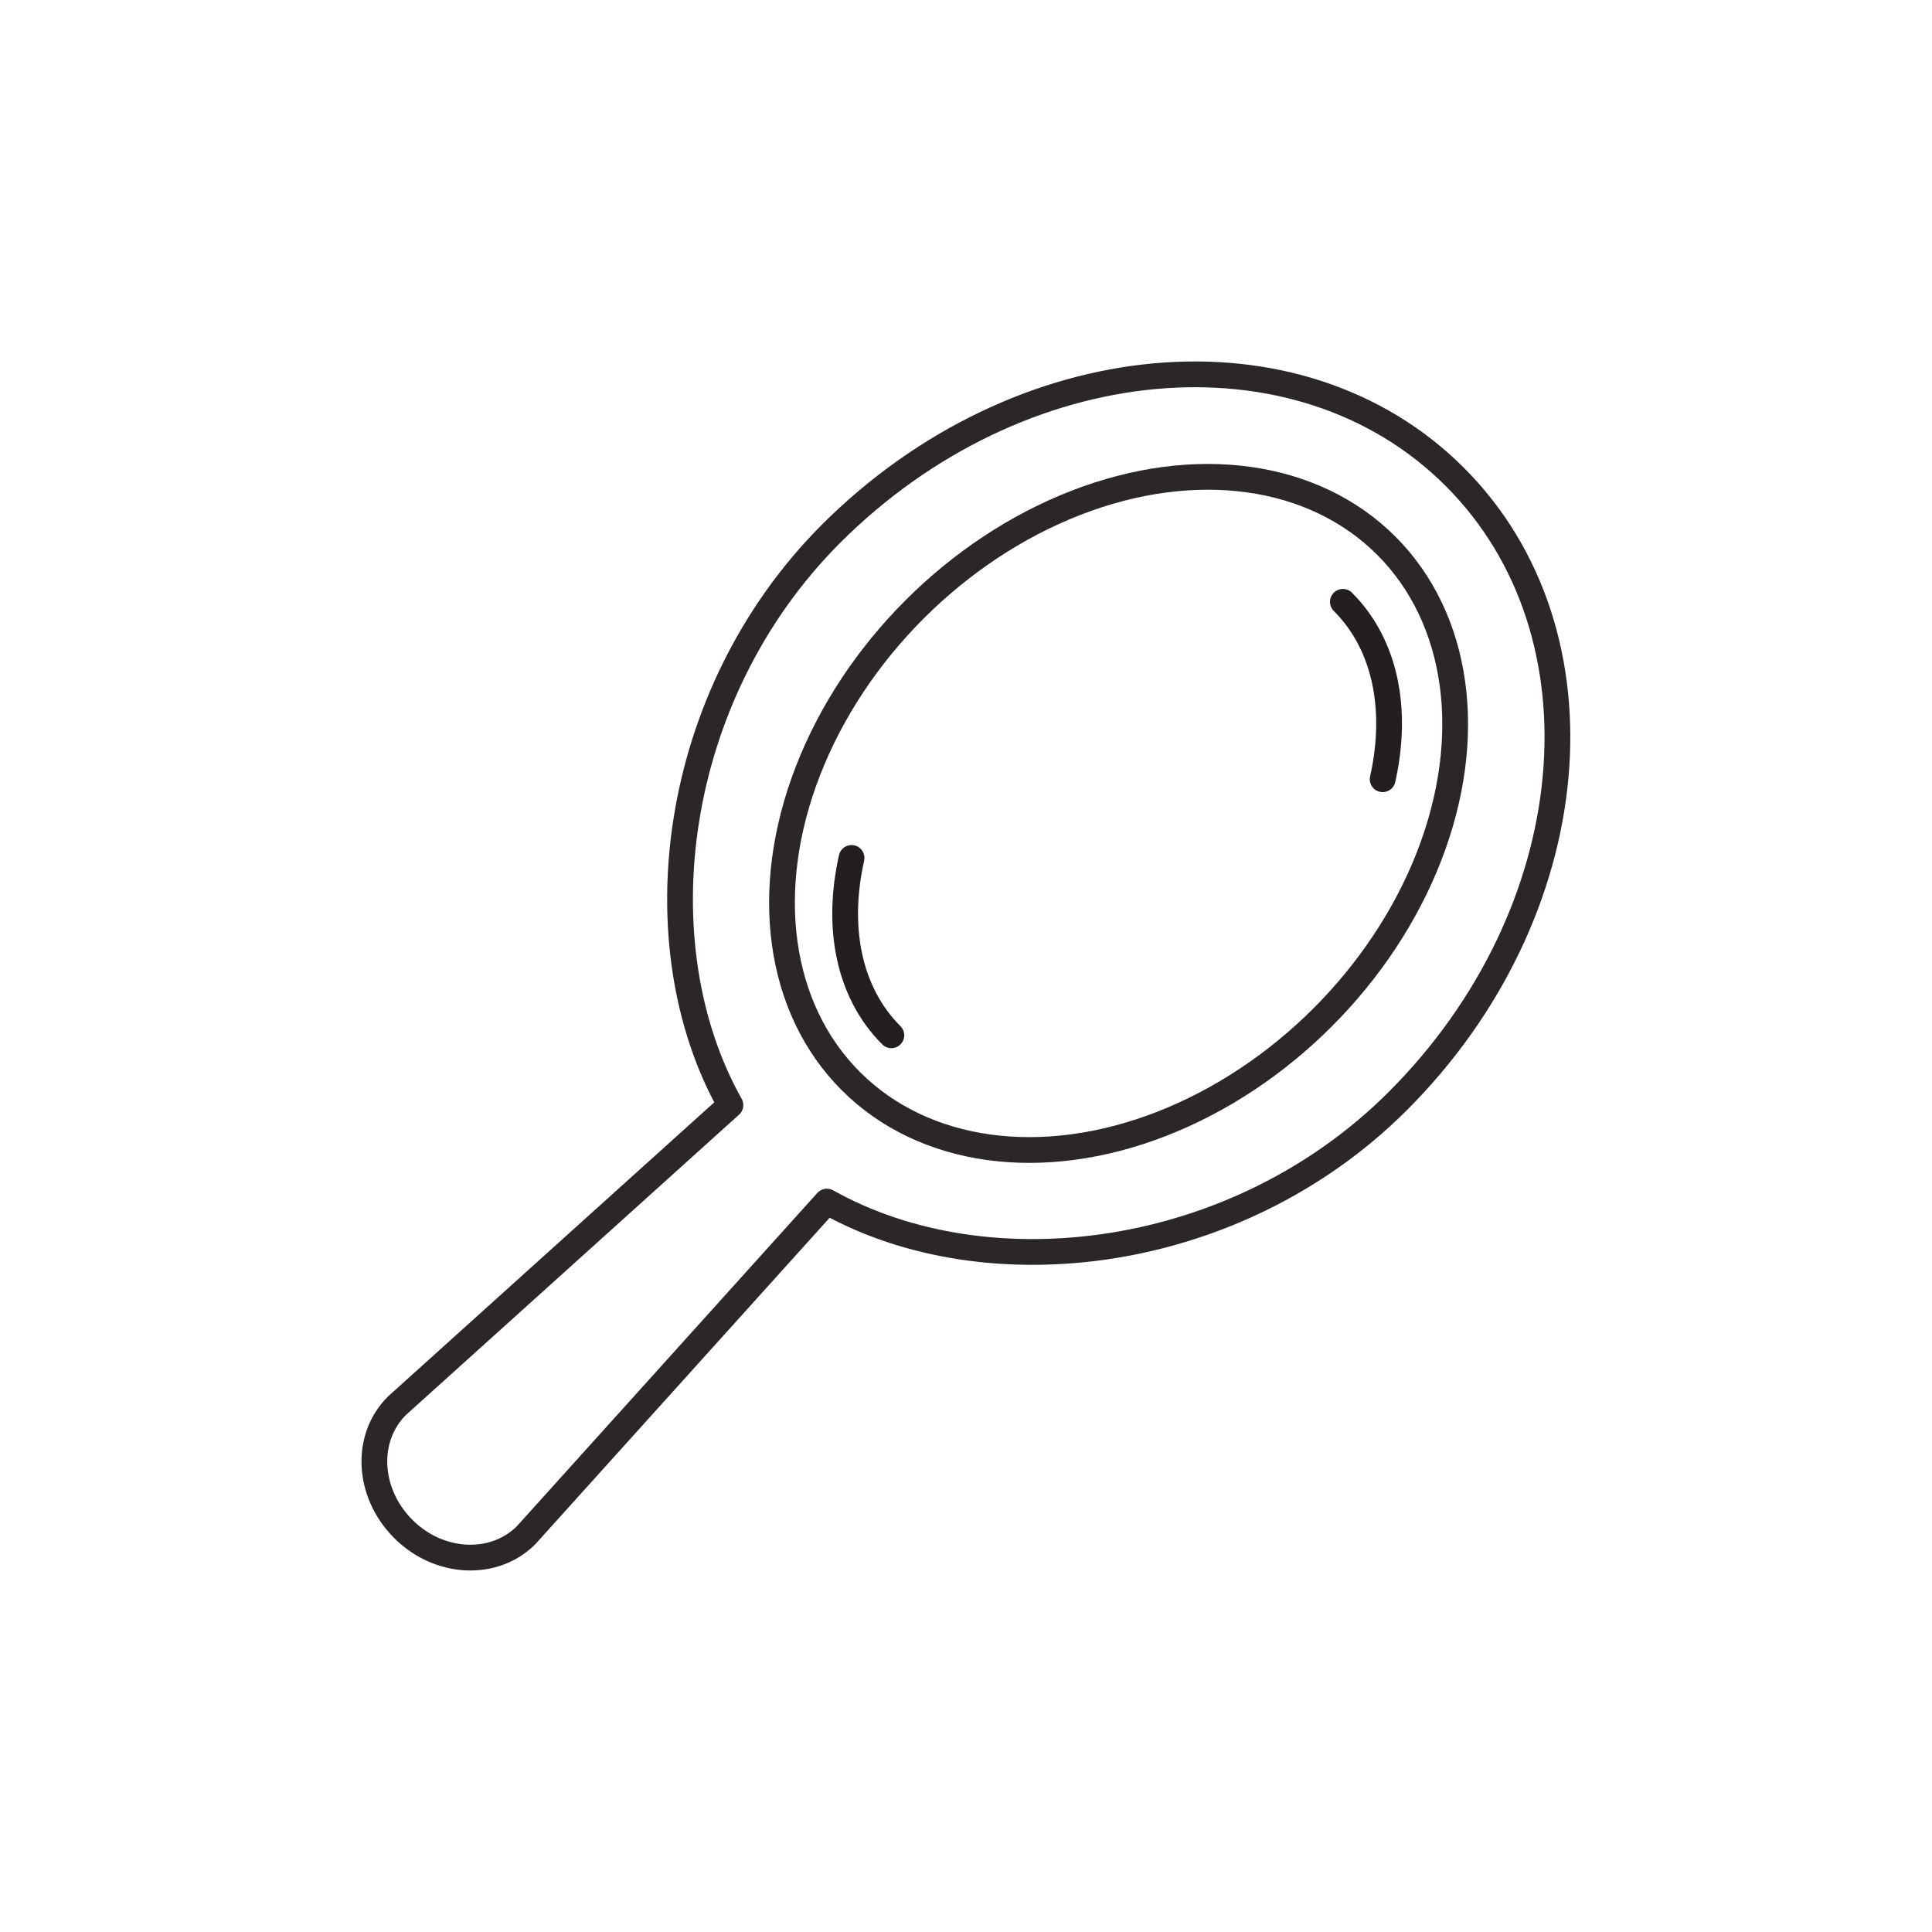 <svg id="Layer_1" data-name="Layer 1" xmlns="http://www.w3.org/2000/svg" viewBox="0 0 300 300"><defs><style>.cls-1,.cls-2,.cls-3{fill:none;stroke:#231f20;stroke-width:4px;}.cls-1,.cls-3{stroke-linecap:round;}.cls-1,.cls-2{stroke-miterlimit:10;}.cls-2,.cls-3{opacity:0.96;}.cls-3{stroke-linejoin:round;}</style></defs><title>SC-WEB-ICONS</title><path class="cls-1" d="M208.52,93.45c6.69,6.69,8.58,16.83,6.18,27.55"/><ellipse class="cls-2" cx="173.69" cy="126.31" rx="58.79" ry="44.8" transform="translate(-38.44 159.81) rotate(-45)"/><path class="cls-3" d="M61.62,218.3l51.8-46.7h0C99.4,146.66,104,108,129,82.92c29.21-29.21,72.6-33.18,96.91-8.86s20.35,67.7-8.86,96.91C192,196,153.34,200.6,128.4,186.58l-46.7,51.8c-5,5-13.57,4.58-19.11-1S56.61,223.31,61.62,218.3Z"/><path class="cls-1" d="M138.41,160.76c-6.69-6.69-8.58-16.83-6.18-27.54"/></svg>